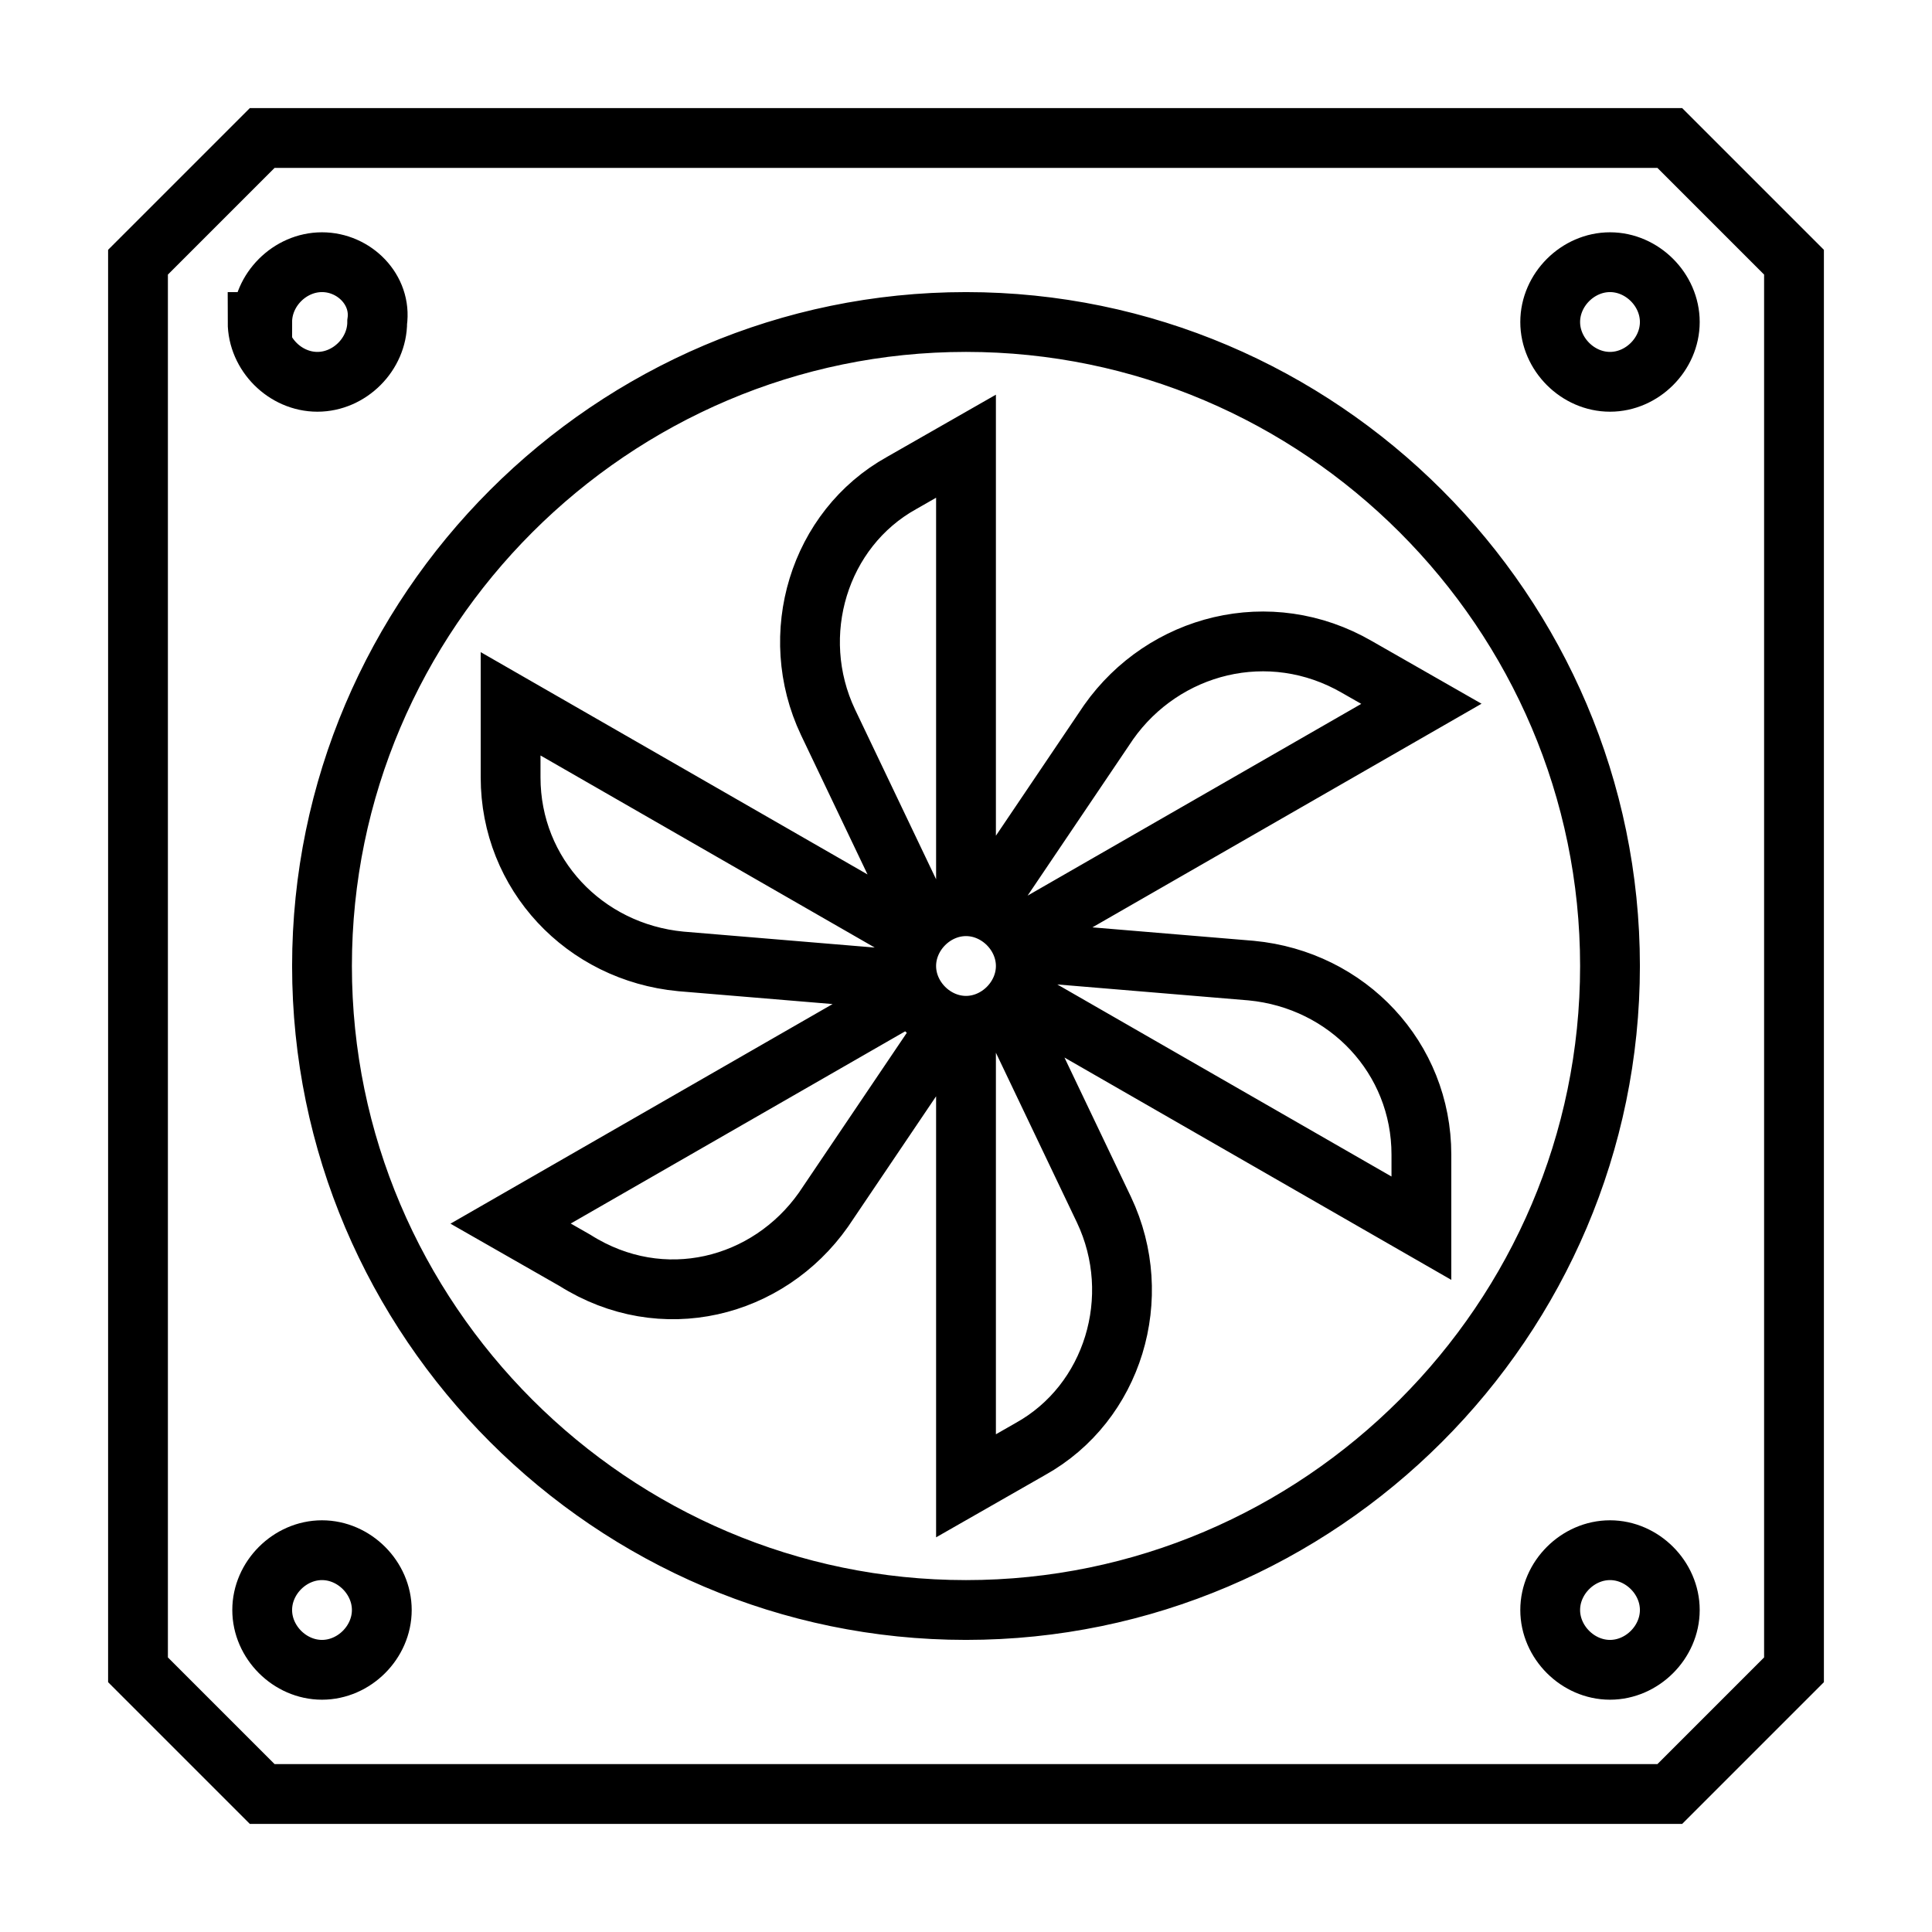 <svg viewBox="0 0 42 42" width="42" height="42" xml:space="preserve" xmlns="http://www.w3.org/2000/svg">
    <path style="fill:none;stroke:#000;stroke-width:1.3;" d="m 22.2,20.3 8.7,-5 -1.4,-0.8 C 27.6,13.4 25.3,14 24.1,15.7 l -2.7,4 m 0.8,2 8.7,5 0,-1.6 c 0,-2.1 -1.6,-3.8 -3.7,-4 l -4.8,-0.4 M 21,22.3 v 10 L 22.4,31.5 c 1.8,-1 2.5,-3.3 1.6,-5.2 l -2.1,-4.4 m -2.1,-0.3 -8.7,5 1.4,0.8 C 14.4,28.6 16.7,28 17.9,26.3 l 2.7,-4 m -0.8,-2 -8.7,-5 0,1.6 c 0,2.1 1.6,3.8 3.7,4 l 4.8,0.4 M 21,19.7 V 9.7 l -1.4,0.8 c -1.8,1 -2.5,3.3 -1.6,5.2 l 2.1,4.4 M 22.3,21 c 0,0.7 -0.6,1.3 -1.3,1.3 -0.7,0 -1.3,-0.6 -1.3,-1.3 0,-0.7 0.6,-1.3 1.3,-1.3 0.7,0 1.3,0.6 1.3,1.3 z M 35,21 C 35,28.7 28.7,35 21,35 13.3,35 7,28.7 7,21 7,13.3 13.3,7 21,7 28.7,7 35,13.3 35,21 Z m 1.3,14 c 0,-0.7 -0.6,-1.3 -1.3,-1.3 -0.7,0 -1.3,0.6 -1.3,1.3 0,0.7 0.6,1.3 1.3,1.3 0.7,0 1.3,-0.6 1.3,-1.3 z M 5.7,35 C 5.7,34.3 6.3,33.7 7,33.7 7.7,33.7 8.3,34.3 8.3,35 8.3,35.7 7.7,36.3 7,36.3 6.3,36.3 5.7,35.7 5.7,35 Z M 36.3,7 c 0,0.7 -0.6,1.3 -1.3,1.3 -0.7,0 -1.3,-0.6 -1.3,-1.3 0,-0.7 0.6,-1.3 1.3,-1.3 0.7,0 1.3,0.6 1.3,1.3 z m -30.7,0 c 0,0.7 0.6,1.3 1.3,1.3 0.7,0 1.3,-0.6 1.3,-1.3 C 8.3,6.3 7.7,5.7 7,5.7 c -0.7,0 -1.3,0.6 -1.3,1.3 z M 36.3,39 H 5.7 L 3,36.3 V 5.7 L 5.7,3 H 36.3 L 39,5.7 V 36.3 Z"/>
</svg>